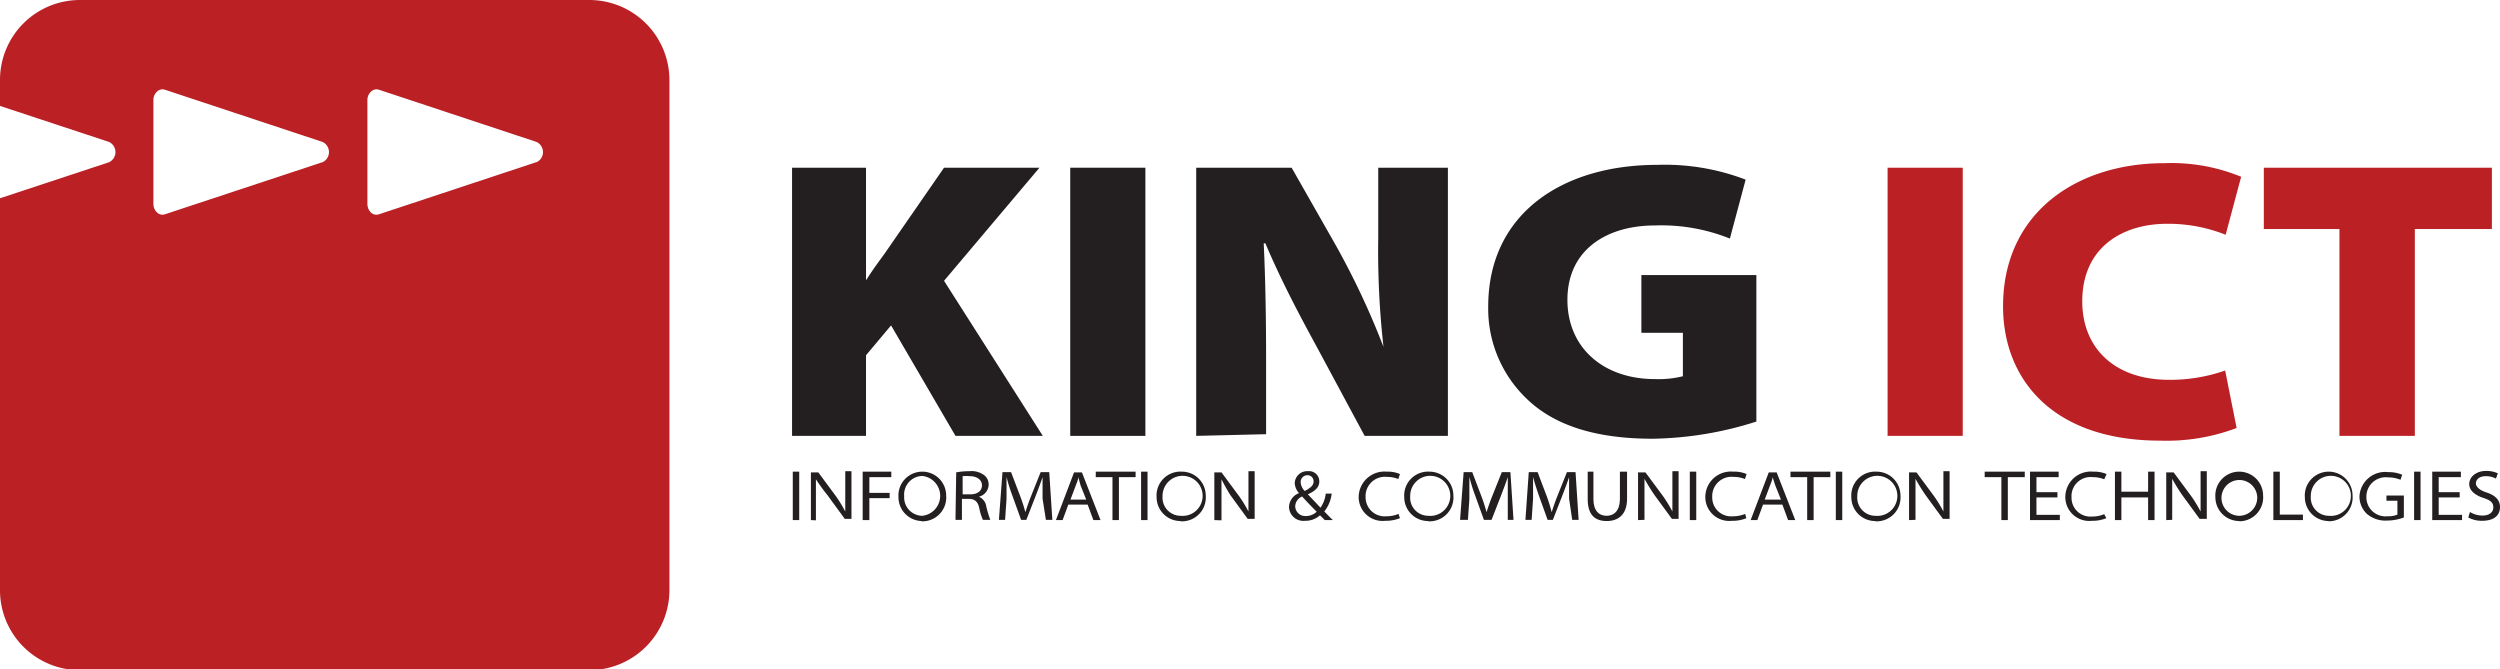 <svg xmlns="http://www.w3.org/2000/svg" xmlns:xlink="http://www.w3.org/1999/xlink" viewBox="0 0 104.79 28.06"><defs><style>.cls-1{fill:none;}.cls-2{clip-path:url(#clip-path);}.cls-3,.cls-5{fill:#bb2025;}.cls-3{fill-rule:evenodd;}.cls-4{fill:#231f20;}</style><clipPath id="clip-path" transform="translate(-27.8 -15.91)"><rect class="cls-1" width="160.38" height="59.88"/></clipPath></defs><g id="Layer_2" data-name="Layer 2"><g id="Layer_1-2" data-name="Layer 1"><g class="cls-2"><g class="cls-2"><path class="cls-3" d="M52.5,15.91H31.16a3.35,3.35,0,0,0-3.36,3.36v1.08l4.57,1.51a.47.47,0,0,1,0,.85L27.8,24.22V40.61A3.35,3.35,0,0,0,31.16,44H52.5a3.36,3.36,0,0,0,3.36-3.36V19.27a3.36,3.36,0,0,0-3.36-3.36m-11.19,6.8-6.59,2.18c-.25.09-.49-.14-.49-.44V20.1c0-.27.23-.51.48-.43l6.61,2.19a.47.47,0,0,1,0,.85m8.95,0-6.58,2.18c-.26.09-.49-.14-.49-.44V20.1c0-.27.23-.51.48-.43l6.61,2.19a.47.47,0,0,1,0,.85" transform="translate(-27.8 -15.91)"/><rect class="cls-4" x="33.23" y="19.77" width="0.27" height="2.03"/><path class="cls-4" d="M61.79,37.71v-2h.31l.74,1a5.52,5.52,0,0,1,.39.64h0c0-.25,0-.49,0-.8v-.89h.26v2h-.28l-.73-1A7.94,7.94,0,0,1,62,36h0c0,.25,0,.49,0,.8v.92Z" transform="translate(-27.8 -15.91)"/><polygon class="cls-4" points="36.16 19.77 37.36 19.77 37.36 20 36.44 20 36.44 20.66 37.29 20.66 37.29 20.88 36.44 20.88 36.44 21.8 36.16 21.8 36.16 19.77"/><path class="cls-4" d="M66.46,37.75a1,1,0,0,1-1-1,1,1,0,0,1,1-1.07,1,1,0,0,1,1,1,1,1,0,0,1-1.06,1.08Zm0-.22a.84.84,0,0,0,0-1.67.78.78,0,0,0-.76.85.77.77,0,0,0,.75.82Z" transform="translate(-27.8 -15.91)"/><path class="cls-4" d="M67.88,35.71a3,3,0,0,1,.56-.05.89.89,0,0,1,.63.18.49.49,0,0,1,.17.38.53.53,0,0,1-.41.51h0a.52.52,0,0,1,.31.4,4.35,4.35,0,0,0,.17.57H69a2.08,2.08,0,0,1-.15-.48c-.06-.28-.18-.39-.43-.4h-.3v.88h-.27Zm.27.92h.33c.3,0,.48-.15.48-.38s-.22-.38-.5-.38a1.47,1.47,0,0,0-.31,0Z" transform="translate(-27.8 -15.91)"/><path class="cls-4" d="M71.5,36.81c0-.28,0-.64,0-.9h0c-.08.24-.18.5-.29.79l-.39,1h-.22l-.36-1a7.12,7.12,0,0,1-.25-.8h0c0,.26,0,.62,0,.92l-.06.88h-.26l.15-2h.36l.38,1a6.6,6.6,0,0,1,.22.68h0c.06-.19.14-.43.24-.68l.4-1h.36l.13,2h-.27Z" transform="translate(-27.8 -15.91)"/><path class="cls-4" d="M72.58,37.06l-.24.65h-.28l.76-2h.33l.78,2h-.3l-.24-.65Zm.75-.21-.24-.6L73,35.91h0c0,.1-.06.21-.1.33l-.23.61Z" transform="translate(-27.8 -15.91)"/><polygon class="cls-4" points="46.63 20 45.93 20 45.93 19.77 47.6 19.77 47.6 20 46.9 20 46.9 21.8 46.63 21.8 46.63 20"/><rect class="cls-4" x="47.83" y="19.77" width="0.27" height="2.03"/><path class="cls-4" d="M77.28,37.75a1,1,0,0,1-1-1,1,1,0,0,1,1.06-1.07,1,1,0,0,1,1,1,1,1,0,0,1-1.06,1.08Zm0-.22a.84.84,0,1,0-.75-.82.76.76,0,0,0,.75.82Z" transform="translate(-27.8 -15.91)"/><path class="cls-4" d="M78.7,37.71v-2H79l.74,1a5.52,5.52,0,0,1,.39.64h0c0-.25,0-.49,0-.8v-.89h.26v2H80.1l-.73-1A7.94,7.94,0,0,1,79,36h0c0,.25,0,.49,0,.8v.92Z" transform="translate(-27.8 -15.91)"/><path class="cls-4" d="M83.33,37.71l-.2-.2a.92.92,0,0,1-.64.23.6.6,0,0,1-.66-.57.64.64,0,0,1,.42-.59h0a.68.68,0,0,1-.18-.41.52.52,0,0,1,.55-.51.43.43,0,0,1,.48.43c0,.22-.14.39-.48.54h0l.53.56a1.27,1.27,0,0,0,.22-.59h.25a1.49,1.49,0,0,1-.31.75c.13.13.24.25.36.36Zm-.79-.17a.64.64,0,0,0,.45-.18c-.1-.1-.36-.36-.61-.64a.47.47,0,0,0-.29.41.42.42,0,0,0,.45.41Zm.06-1.71a.28.28,0,0,0-.28.3.56.56,0,0,0,.17.36c.22-.12.37-.22.37-.4a.25.25,0,0,0-.26-.26Z" transform="translate(-27.8 -15.91)"/><path class="cls-4" d="M86.48,37.63a1.59,1.59,0,0,1-.62.11,1,1,0,0,1-1.11-1,1.08,1.08,0,0,1,1.18-1.06,1.27,1.27,0,0,1,.55.1l-.07.21a1.19,1.19,0,0,0-.47-.09.81.81,0,0,0-.9.84.8.8,0,0,0,.88.81,1.27,1.27,0,0,0,.5-.1Z" transform="translate(-27.8 -15.91)"/><path class="cls-4" d="M87.66,37.75a1,1,0,0,1-1-1,1,1,0,0,1,1.06-1.07,1,1,0,0,1,1,1,1,1,0,0,1-1.06,1.08Zm0-.22a.84.84,0,1,0-.75-.82.76.76,0,0,0,.75.82Z" transform="translate(-27.8 -15.91)"/><path class="cls-4" d="M91,36.81c0-.28,0-.64,0-.9h0c-.08.24-.18.5-.29.79l-.39,1H90l-.36-1a7.12,7.12,0,0,1-.25-.8h0c0,.26,0,.62,0,.92l-.06.88H89l.15-2h.36l.38,1a6.6,6.6,0,0,1,.22.68h0c.06-.19.14-.43.24-.68l.4-1h.36l.13,2H91Z" transform="translate(-27.8 -15.91)"/><path class="cls-4" d="M93.57,36.81c0-.28,0-.64,0-.9h0c-.08.24-.18.5-.29.79l-.39,1h-.22l-.36-1c-.1-.29-.19-.56-.25-.8h0c0,.26,0,.62,0,.92l-.06.88h-.26l.14-2h.37l.38,1a6.38,6.38,0,0,1,.21.68h0c.06-.19.14-.43.24-.68l.4-1h.36l.13,2h-.27Z" transform="translate(-27.8 -15.91)"/><path class="cls-4" d="M94.59,35.68v1.15c0,.48.23.7.55.7s.56-.22.56-.7V35.68H96v1.14c0,.65-.36.93-.85.93s-.8-.25-.8-.92V35.68Z" transform="translate(-27.8 -15.91)"/><path class="cls-4" d="M96.46,37.71v-2h.31l.74,1a5.52,5.52,0,0,1,.39.64h0c0-.25,0-.49,0-.8v-.89h.26v2h-.28l-.73-1a7.94,7.94,0,0,1-.42-.68h0c0,.25,0,.49,0,.8v.92Z" transform="translate(-27.8 -15.91)"/><rect class="cls-4" x="70.83" y="19.77" width="0.27" height="2.03"/><path class="cls-4" d="M101,37.63a1.49,1.49,0,0,1-.61.11,1,1,0,0,1-1.11-1,1.07,1.07,0,0,1,1.17-1.06,1.29,1.29,0,0,1,.56.1l-.07.21a1.19,1.19,0,0,0-.47-.09.81.81,0,0,0-.9.84.79.79,0,0,0,.87.81,1.29,1.29,0,0,0,.51-.1Z" transform="translate(-27.8 -15.91)"/><path class="cls-4" d="M101.7,37.06l-.24.65h-.28l.76-2h.33l.78,2h-.3l-.24-.65Zm.75-.21-.24-.6-.11-.34h0c0,.1-.06.21-.1.33l-.23.61Z" transform="translate(-27.8 -15.91)"/><polygon class="cls-4" points="75.75 20 75.05 20 75.05 19.77 76.72 19.77 76.72 20 76.02 20 76.02 21.8 75.75 21.8 75.75 20"/><rect class="cls-4" x="76.95" y="19.77" width="0.27" height="2.03"/><path class="cls-4" d="M106.4,37.75a1,1,0,0,1-1-1,1,1,0,0,1,1.06-1.07,1,1,0,0,1,1,1,1,1,0,0,1-1.06,1.08Zm0-.22a.84.84,0,1,0-.75-.82.76.76,0,0,0,.75.82Z" transform="translate(-27.8 -15.91)"/><path class="cls-4" d="M107.82,37.71v-2h.31l.74,1a5.52,5.52,0,0,1,.39.64h0c0-.25,0-.49,0-.8v-.89h.26v2h-.28l-.73-1a7.94,7.94,0,0,1-.42-.68h0c0,.25,0,.49,0,.8v.92Z" transform="translate(-27.8 -15.91)"/><polygon class="cls-4" points="83.89 20 83.19 20 83.19 19.77 84.87 19.77 84.87 20 84.16 20 84.16 21.8 83.89 21.8 83.89 20"/><polygon class="cls-4" points="86.24 20.85 85.36 20.85 85.36 21.58 86.34 21.58 86.34 21.8 85.09 21.8 85.09 19.77 86.29 19.77 86.29 20 85.36 20 85.36 20.63 86.24 20.63 86.24 20.85"/><path class="cls-4" d="M116.09,37.63a1.53,1.53,0,0,1-.61.11,1,1,0,0,1-1.11-1,1.07,1.07,0,0,1,1.17-1.06,1.33,1.33,0,0,1,.56.1L116,36a1.28,1.28,0,0,0-.48-.09.8.8,0,0,0-.89.84.79.79,0,0,0,.87.81,1.2,1.2,0,0,0,.5-.1Z" transform="translate(-27.8 -15.91)"/><polygon class="cls-4" points="88.92 19.77 88.92 20.61 90.04 20.61 90.04 19.77 90.31 19.77 90.31 21.8 90.04 21.8 90.04 20.85 88.92 20.85 88.92 21.8 88.65 21.8 88.65 19.77 88.92 19.77"/><path class="cls-4" d="M118.6,37.71v-2h.31l.74,1a5.52,5.52,0,0,1,.39.64h0c0-.25,0-.49,0-.8v-.89h.26v2H120l-.73-1a7.94,7.94,0,0,1-.42-.68h0c0,.25,0,.49,0,.8v.92Z" transform="translate(-27.8 -15.91)"/><path class="cls-4" d="M121.66,37.75a1,1,0,0,1-1-1,1,1,0,0,1,1-1.07,1,1,0,0,1,1,1,1,1,0,0,1-1,1.08Zm0-.22a.76.76,0,0,0,.75-.84.75.75,0,1,0-.75.84Z" transform="translate(-27.8 -15.91)"/><polygon class="cls-4" points="95.29 19.77 95.56 19.77 95.56 21.57 96.53 21.57 96.53 21.8 95.29 21.8 95.29 19.77"/><path class="cls-4" d="M125.41,37.75a1,1,0,0,1-1-1,1,1,0,0,1,1-1.07,1,1,0,0,1,1,1,1,1,0,0,1-1,1.08Zm0-.22a.84.84,0,1,0-.75-.82.76.76,0,0,0,.75.82Z" transform="translate(-27.8 -15.91)"/><path class="cls-4" d="M128.56,37.6a2,2,0,0,1-.71.13,1.19,1.19,0,0,1-.85-.29,1,1,0,0,1-.3-.74,1.08,1.08,0,0,1,1.21-1,1.4,1.4,0,0,1,.58.11l-.07.21a1.37,1.37,0,0,0-.52-.1.81.81,0,0,0-.91.81.8.8,0,0,0,.88.82,1,1,0,0,0,.42-.07v-.58h-.46v-.22h.73Z" transform="translate(-27.8 -15.91)"/><rect class="cls-4" x="101.19" y="19.77" width="0.27" height="2.03"/><polygon class="cls-4" points="103.1 20.85 102.22 20.85 102.22 21.58 103.2 21.58 103.2 21.8 101.95 21.8 101.95 19.77 103.15 19.77 103.15 20 102.22 20 102.22 20.63 103.1 20.63 103.1 20.85"/><path class="cls-4" d="M131.33,37.37a1,1,0,0,0,.53.15c.28,0,.45-.14.45-.34s-.11-.3-.42-.4-.59-.29-.59-.58.28-.55.7-.55a1.14,1.14,0,0,1,.5.1l-.08.22a.89.89,0,0,0-.43-.1c-.3,0-.41.17-.41.3s.13.28.44.38.57.28.57.61-.22.58-.76.58a1.17,1.17,0,0,1-.57-.14Z" transform="translate(-27.8 -15.91)"/><path class="cls-4" d="M61,22.94H64.1v4.72h0c.25-.4.53-.78.8-1.15l2.47-3.57h4l-4,4.74,4.14,6.5H67.85l-2.7-4.63L64.1,30.8v3.38H61Z" transform="translate(-27.8 -15.91)"/><rect class="cls-4" x="44.86" y="7.03" width="3.15" height="11.24"/><path class="cls-4" d="M77.94,34.18V22.94h4l1.85,3.25a32.81,32.81,0,0,1,2,4.26h0a36.16,36.16,0,0,1-.22-4.57V22.94h2.92V34.18H85l-2-3.72c-.71-1.3-1.51-2.81-2.16-4.35h-.07c.08,1.7.1,3.34.1,5v3Z" transform="translate(-27.8 -15.91)"/><path class="cls-4" d="M101.42,33.58a14.91,14.91,0,0,1-4.35.72c-2.47,0-4.15-.6-5.25-1.65a5.22,5.22,0,0,1-1.64-3.89c0-3.88,3.09-5.94,7.09-5.94a9.47,9.47,0,0,1,3.7.62l-.66,2.47a7.7,7.7,0,0,0-3.14-.55c-2,0-3.67,1-3.67,3.12,0,2,1.5,3.32,3.67,3.32a4.19,4.19,0,0,0,1.17-.12V29.86H96.6V27.44h4.82Z" transform="translate(-27.8 -15.91)"/><rect class="cls-5" x="79.12" y="7.03" width="3.15" height="11.24"/><path class="cls-5" d="M121.55,33.85a8.29,8.29,0,0,1-3.2.53c-4.55,0-6.59-2.61-6.59-5.63,0-3.91,3.07-6,6.76-6a7.68,7.68,0,0,1,3.22.57l-.65,2.43a6.53,6.53,0,0,0-2.45-.46c-1.89,0-3.56,1-3.56,3.25,0,1.93,1.32,3.29,3.64,3.29a6.93,6.93,0,0,0,2.35-.39Z" transform="translate(-27.8 -15.91)"/><polygon class="cls-5" points="98.06 9.6 94.89 9.6 94.89 7.03 104.45 7.03 104.45 9.6 101.22 9.6 101.22 18.27 98.06 18.27 98.06 9.6"/></g></g></g></g></svg>